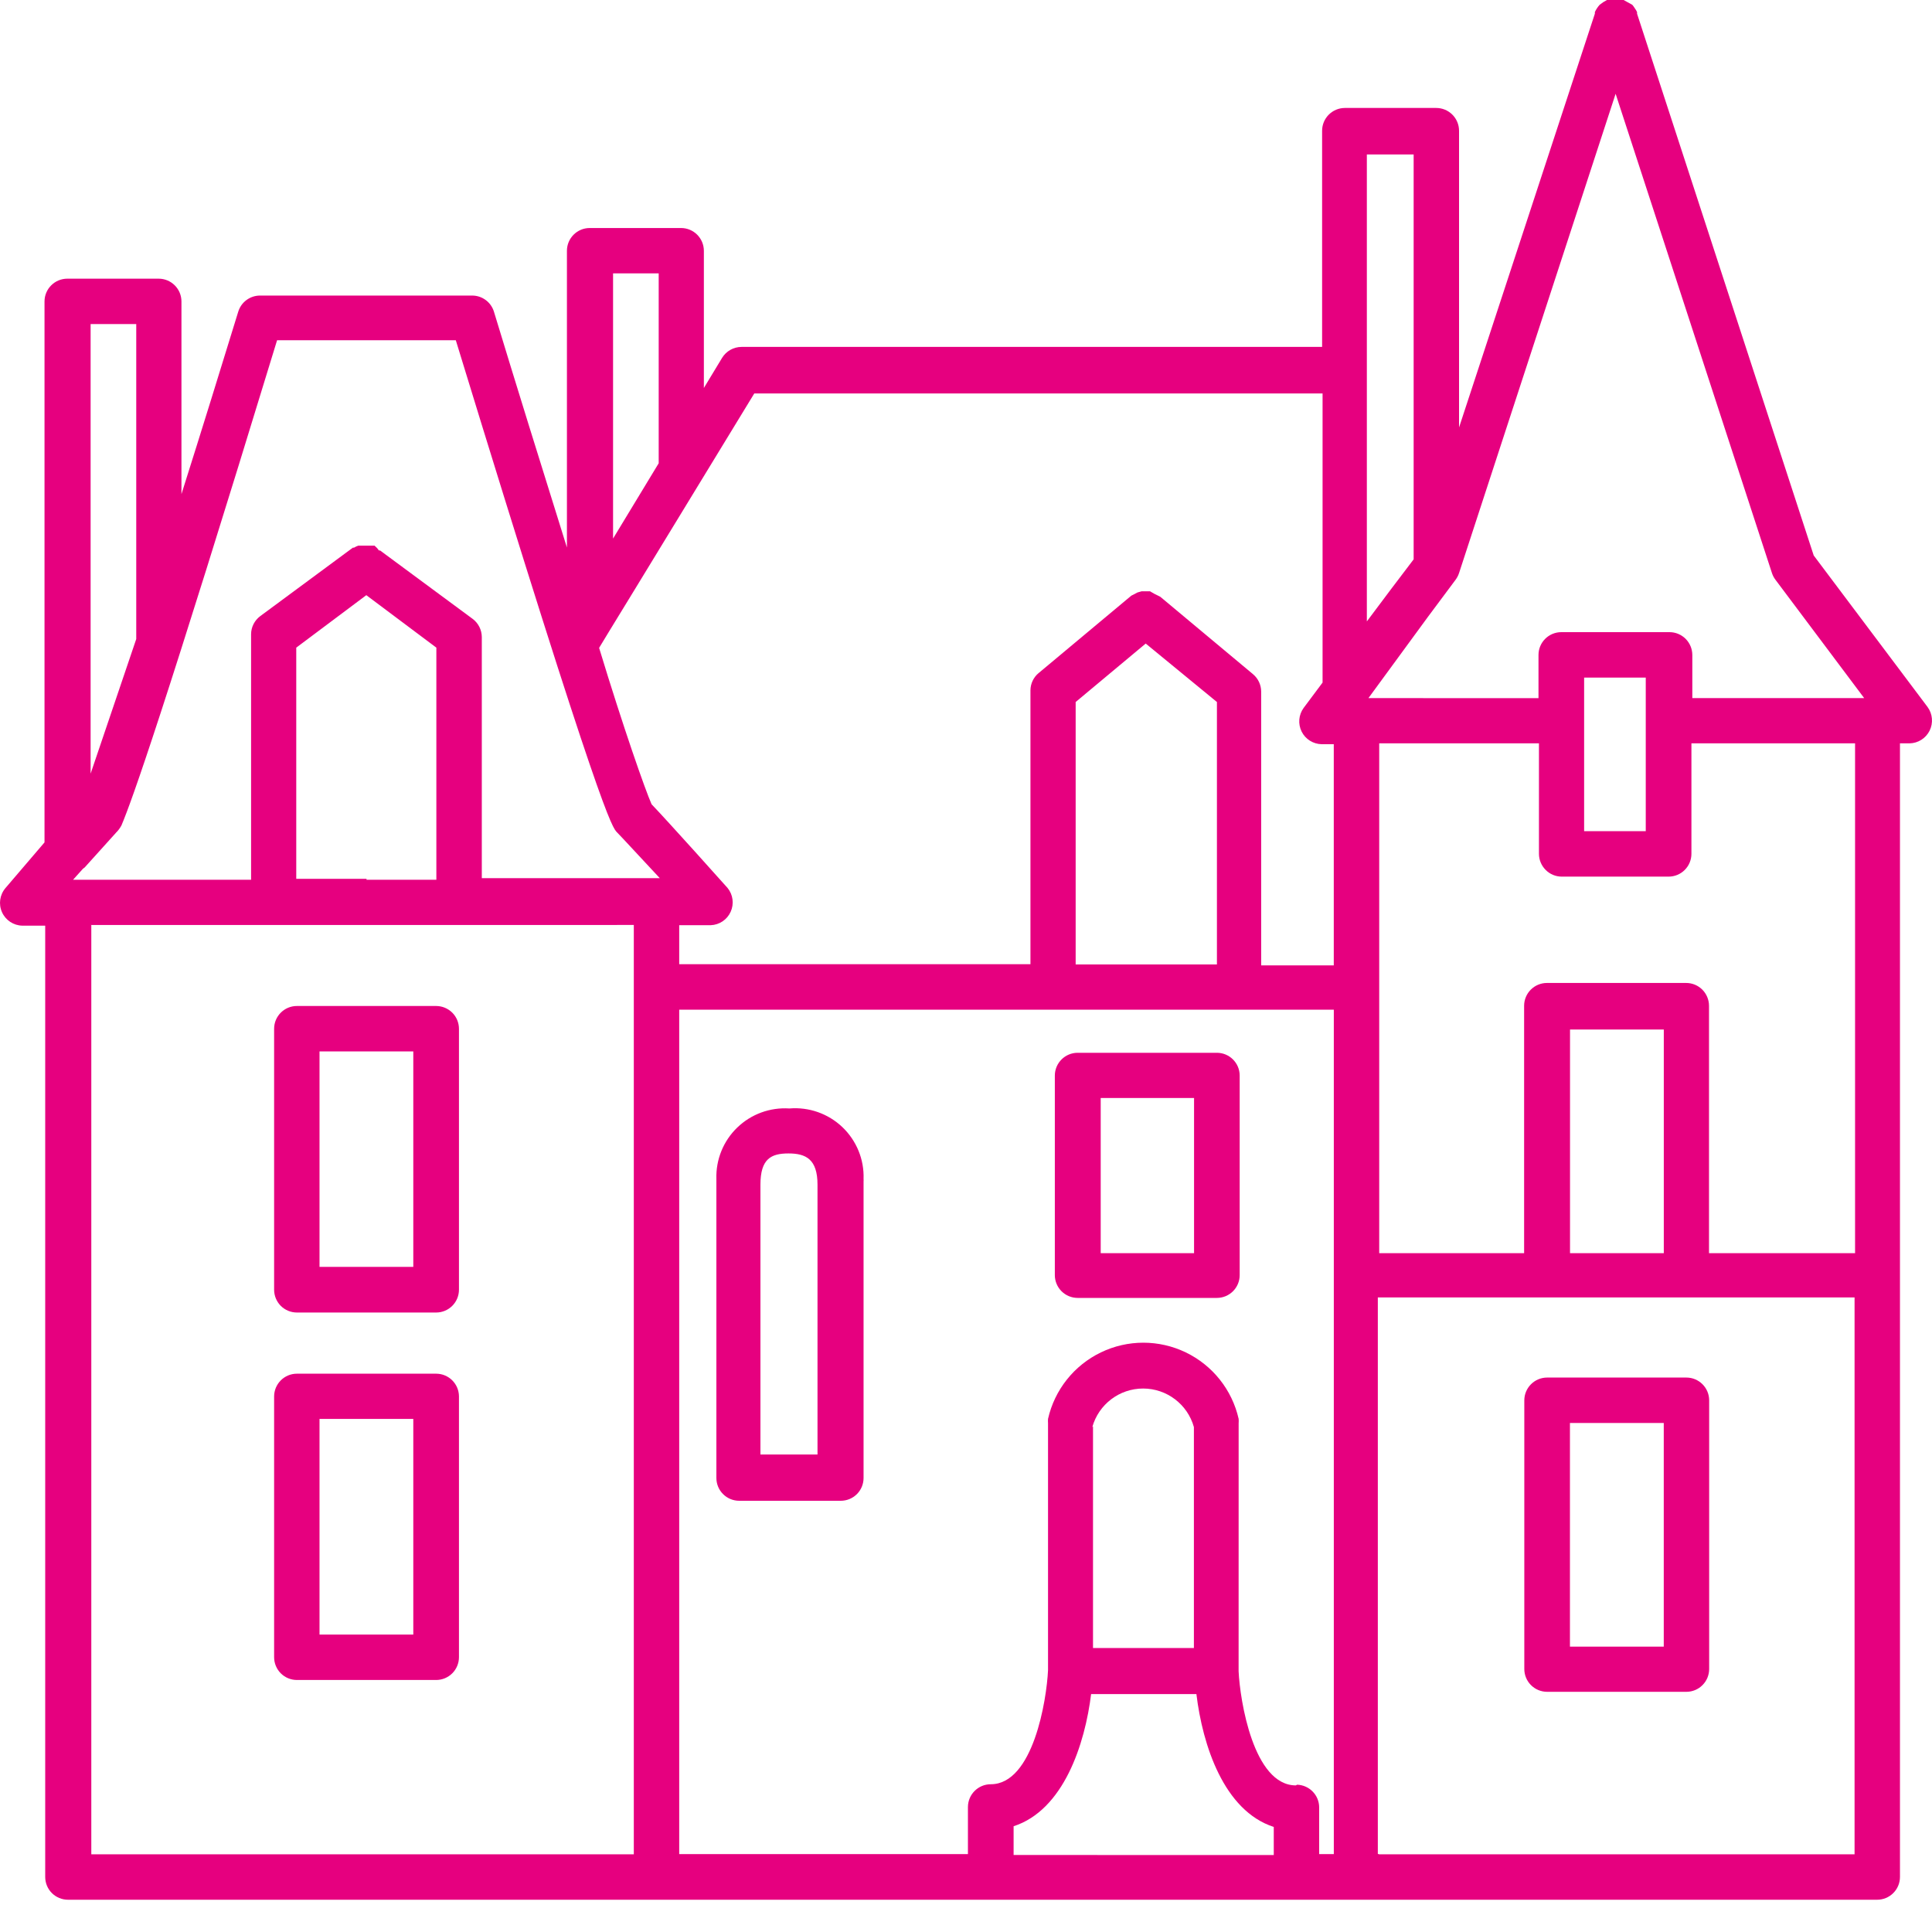 <svg width="50" height="50" viewBox="0 0 50 50" fill="none" xmlns="http://www.w3.org/2000/svg">
<path d="M46.939 14.376L42.367 0.355V0.314V0.313C42.351 0.278 42.331 0.244 42.308 0.213C42.289 0.181 42.267 0.152 42.243 0.124L42.125 0.059L42.019 0H41.977L41.924 0H41.588L41.487 0.059L41.399 0.124C41.348 0.181 41.306 0.244 41.275 0.313V0.354L37.76 11.063V3.384C37.76 3.228 37.698 3.078 37.587 2.967C37.476 2.856 37.326 2.794 37.169 2.794H34.807C34.481 2.794 34.216 3.058 34.216 3.384V8.978H19.19C18.985 8.979 18.795 9.086 18.688 9.261L18.216 10.041V6.491C18.216 6.334 18.153 6.184 18.043 6.074C17.932 5.963 17.782 5.901 17.625 5.901H15.262C14.937 5.901 14.672 6.165 14.672 6.491V14.17C14.017 12.079 13.325 9.852 12.782 8.063V8.062C12.705 7.817 12.478 7.65 12.221 7.649H6.728C6.471 7.65 6.244 7.817 6.167 8.062C5.735 9.468 5.216 11.146 4.696 12.788V7.802C4.696 7.646 4.634 7.496 4.523 7.385C4.412 7.274 4.262 7.212 4.105 7.212H1.743C1.416 7.212 1.152 7.477 1.152 7.802V21.801L0.142 22.982C-0.006 23.156 -0.042 23.399 0.052 23.608C0.145 23.816 0.351 23.952 0.579 23.956H1.17V48.575C1.17 48.732 1.232 48.882 1.342 48.992C1.453 49.103 1.604 49.165 1.76 49.165H48.581C48.737 49.165 48.888 49.103 48.998 48.992C49.109 48.882 49.171 48.732 49.171 48.575V19.238H49.419C49.64 19.234 49.84 19.107 49.938 18.91C50.036 18.712 50.016 18.477 49.886 18.298L46.939 14.376ZM41.812 2.427L45.858 14.831V14.831C45.878 14.892 45.908 14.95 45.947 15.002L48.245 18.067H43.797V16.951C43.797 16.794 43.734 16.644 43.624 16.533C43.513 16.422 43.363 16.36 43.206 16.36H40.407C40.08 16.36 39.816 16.625 39.816 16.951V18.068L35.415 18.067L36.963 15.953L37.672 15.002C37.71 14.95 37.74 14.892 37.76 14.831L41.812 2.427ZM40.997 18.652V17.536H42.592V21.511H40.997V18.652ZM36.585 3.998V14.476L35.994 15.255L35.374 16.082V3.998L36.585 3.998ZM19.521 10.182H34.228L34.228 17.665L33.738 18.321V18.321C33.608 18.499 33.588 18.735 33.686 18.933C33.784 19.13 33.984 19.256 34.205 19.26H34.518V24.984H32.639V17.896C32.638 17.722 32.56 17.558 32.427 17.447L30.029 15.445L29.97 15.415L29.864 15.362L29.763 15.303H29.544L29.438 15.333L29.338 15.386L29.279 15.415L26.881 17.418L26.881 17.417C26.747 17.529 26.669 17.692 26.668 17.866V24.954H17.578V23.944H18.393C18.617 23.936 18.817 23.802 18.909 23.598C19.002 23.394 18.971 23.155 18.83 22.981C18.765 22.905 17.276 21.245 16.863 20.814C16.698 20.441 16.137 18.847 15.505 16.767L15.77 16.33L16.438 15.238L19.521 10.182ZM27.838 24.948V18.168L29.651 16.655L31.494 18.168V24.96H27.838V24.948ZM17.047 7.075V11.989L15.866 13.938V7.075H17.047ZM7.171 8.805H11.796C15.576 21.15 15.842 21.416 15.972 21.545C16.102 21.675 16.598 22.218 17.076 22.727H12.469L12.469 16.483C12.467 16.3 12.38 16.127 12.233 16.017L9.835 14.245H9.805C9.774 14.198 9.736 14.157 9.693 14.121H9.274C9.234 14.134 9.197 14.152 9.161 14.174H9.132L6.734 15.946C6.587 16.056 6.499 16.229 6.498 16.413V22.768H1.891L2.145 22.485L2.192 22.449L3.001 21.552V21.551C3.058 21.496 3.105 21.432 3.143 21.362C3.421 20.706 4.241 18.397 7.171 8.805L7.171 8.805ZM9.486 22.744H7.667V16.761L9.48 15.403L11.293 16.761V22.768H9.486L9.486 22.744ZM2.345 8.386H3.526V16.538L2.345 20.022V8.386ZM2.345 23.939L16.403 23.938V47.989H2.363V23.944L2.345 23.939ZM28.269 36.933V36.932C28.434 36.343 28.971 35.935 29.584 35.935C30.196 35.935 30.733 36.343 30.898 36.932V42.65H28.287V36.915L28.269 36.933ZM28.222 43.843H30.963C31.122 45.161 31.671 46.862 32.965 47.281V48.008L26.232 48.007V47.263C27.525 46.844 28.08 45.142 28.24 43.826L28.222 43.843ZM33.538 46.206C32.439 46.206 32.091 44.009 32.055 43.252L32.056 36.832C32.059 36.795 32.059 36.757 32.056 36.72C31.886 35.968 31.382 35.335 30.688 35C29.994 34.665 29.185 34.665 28.491 35C27.797 35.335 27.293 35.968 27.123 36.72C27.12 36.757 27.12 36.795 27.123 36.832V43.223C27.088 43.991 26.739 46.176 25.641 46.176C25.315 46.176 25.05 46.441 25.05 46.767V47.984H17.578V26.13H34.519V47.984H34.14V46.773C34.138 46.456 33.885 46.198 33.568 46.188L33.538 46.206ZM35.658 47.978V33.578H47.996V47.989L35.693 47.989L35.658 47.978ZM43.059 32.432H40.632V26.644H43.059V32.432ZM47.997 32.432H44.229V26.03C44.229 25.873 44.166 25.723 44.056 25.612C43.945 25.501 43.795 25.439 43.638 25.439H40.035C39.709 25.439 39.444 25.703 39.444 26.03V32.432H35.694V19.237H39.828L39.828 22.096C39.828 22.253 39.891 22.403 40.002 22.514C40.112 22.625 40.262 22.687 40.419 22.687H43.183C43.34 22.687 43.49 22.625 43.601 22.514C43.712 22.403 43.774 22.253 43.774 22.096V19.237H48.009V32.432L47.997 32.432Z" fill="#E6007F"/>
<path d="M11.287 26.035H7.684C7.358 26.035 7.094 26.299 7.094 26.626V33.377C7.094 33.533 7.156 33.684 7.266 33.795C7.377 33.906 7.528 33.968 7.684 33.968H11.287C11.444 33.968 11.594 33.906 11.705 33.795C11.816 33.684 11.878 33.533 11.878 33.377V26.626C11.878 26.469 11.816 26.319 11.705 26.208C11.594 26.098 11.444 26.035 11.287 26.035L11.287 26.035ZM10.696 32.786H8.269V27.21H10.696V32.792V32.786Z" fill="#E6007F"/>
<path d="M11.287 35.551H7.684C7.358 35.551 7.094 35.816 7.094 36.142V42.887C7.094 43.044 7.156 43.194 7.266 43.305C7.377 43.416 7.528 43.478 7.684 43.478H11.287C11.444 43.478 11.594 43.416 11.705 43.305C11.816 43.194 11.878 43.044 11.878 42.887V36.136C11.875 35.812 11.611 35.551 11.287 35.551L11.287 35.551ZM10.696 42.302H8.269V36.721H10.696V42.302Z" fill="#E6007F"/>
<path d="M31.493 27.246H27.89C27.563 27.246 27.299 27.511 27.299 27.837V32.999C27.299 33.156 27.361 33.306 27.472 33.417C27.583 33.528 27.733 33.59 27.89 33.59H31.493C31.649 33.59 31.799 33.528 31.91 33.417C32.021 33.306 32.083 33.156 32.083 32.999V27.831C32.08 27.507 31.816 27.246 31.493 27.246L31.493 27.246ZM30.902 32.432H28.486V28.416H30.902V32.432Z" fill="#E6007F"/>
<path d="M43.643 35.651H40.04C39.714 35.651 39.449 35.916 39.449 36.242V43.194C39.449 43.35 39.511 43.501 39.622 43.611C39.733 43.722 39.883 43.784 40.04 43.784H43.643C43.8 43.784 43.95 43.722 44.06 43.611C44.171 43.501 44.233 43.35 44.233 43.194V36.236C44.23 35.912 43.967 35.651 43.643 35.651L43.643 35.651ZM43.052 42.615H40.63V36.827H43.058V42.615H43.052Z" fill="#E6007F"/>
<path d="M20.43 28.687C19.93 28.654 19.44 28.833 19.08 29.181C18.72 29.528 18.524 30.012 18.54 30.512C18.539 30.532 18.539 30.552 18.54 30.572V38.25V38.25C18.54 38.407 18.602 38.557 18.713 38.667C18.823 38.778 18.974 38.84 19.13 38.84H21.759C21.916 38.84 22.066 38.778 22.177 38.667C22.287 38.557 22.349 38.407 22.349 38.25V30.571V30.572C22.351 30.552 22.351 30.532 22.349 30.512C22.367 30.006 22.166 29.518 21.8 29.169C21.433 28.82 20.934 28.645 20.43 28.687L20.43 28.687ZM21.157 37.642H19.68V30.66C19.68 29.987 19.958 29.851 20.406 29.851C20.855 29.851 21.157 29.998 21.157 30.66V37.642Z" fill="#E6007F"/>
</svg>
